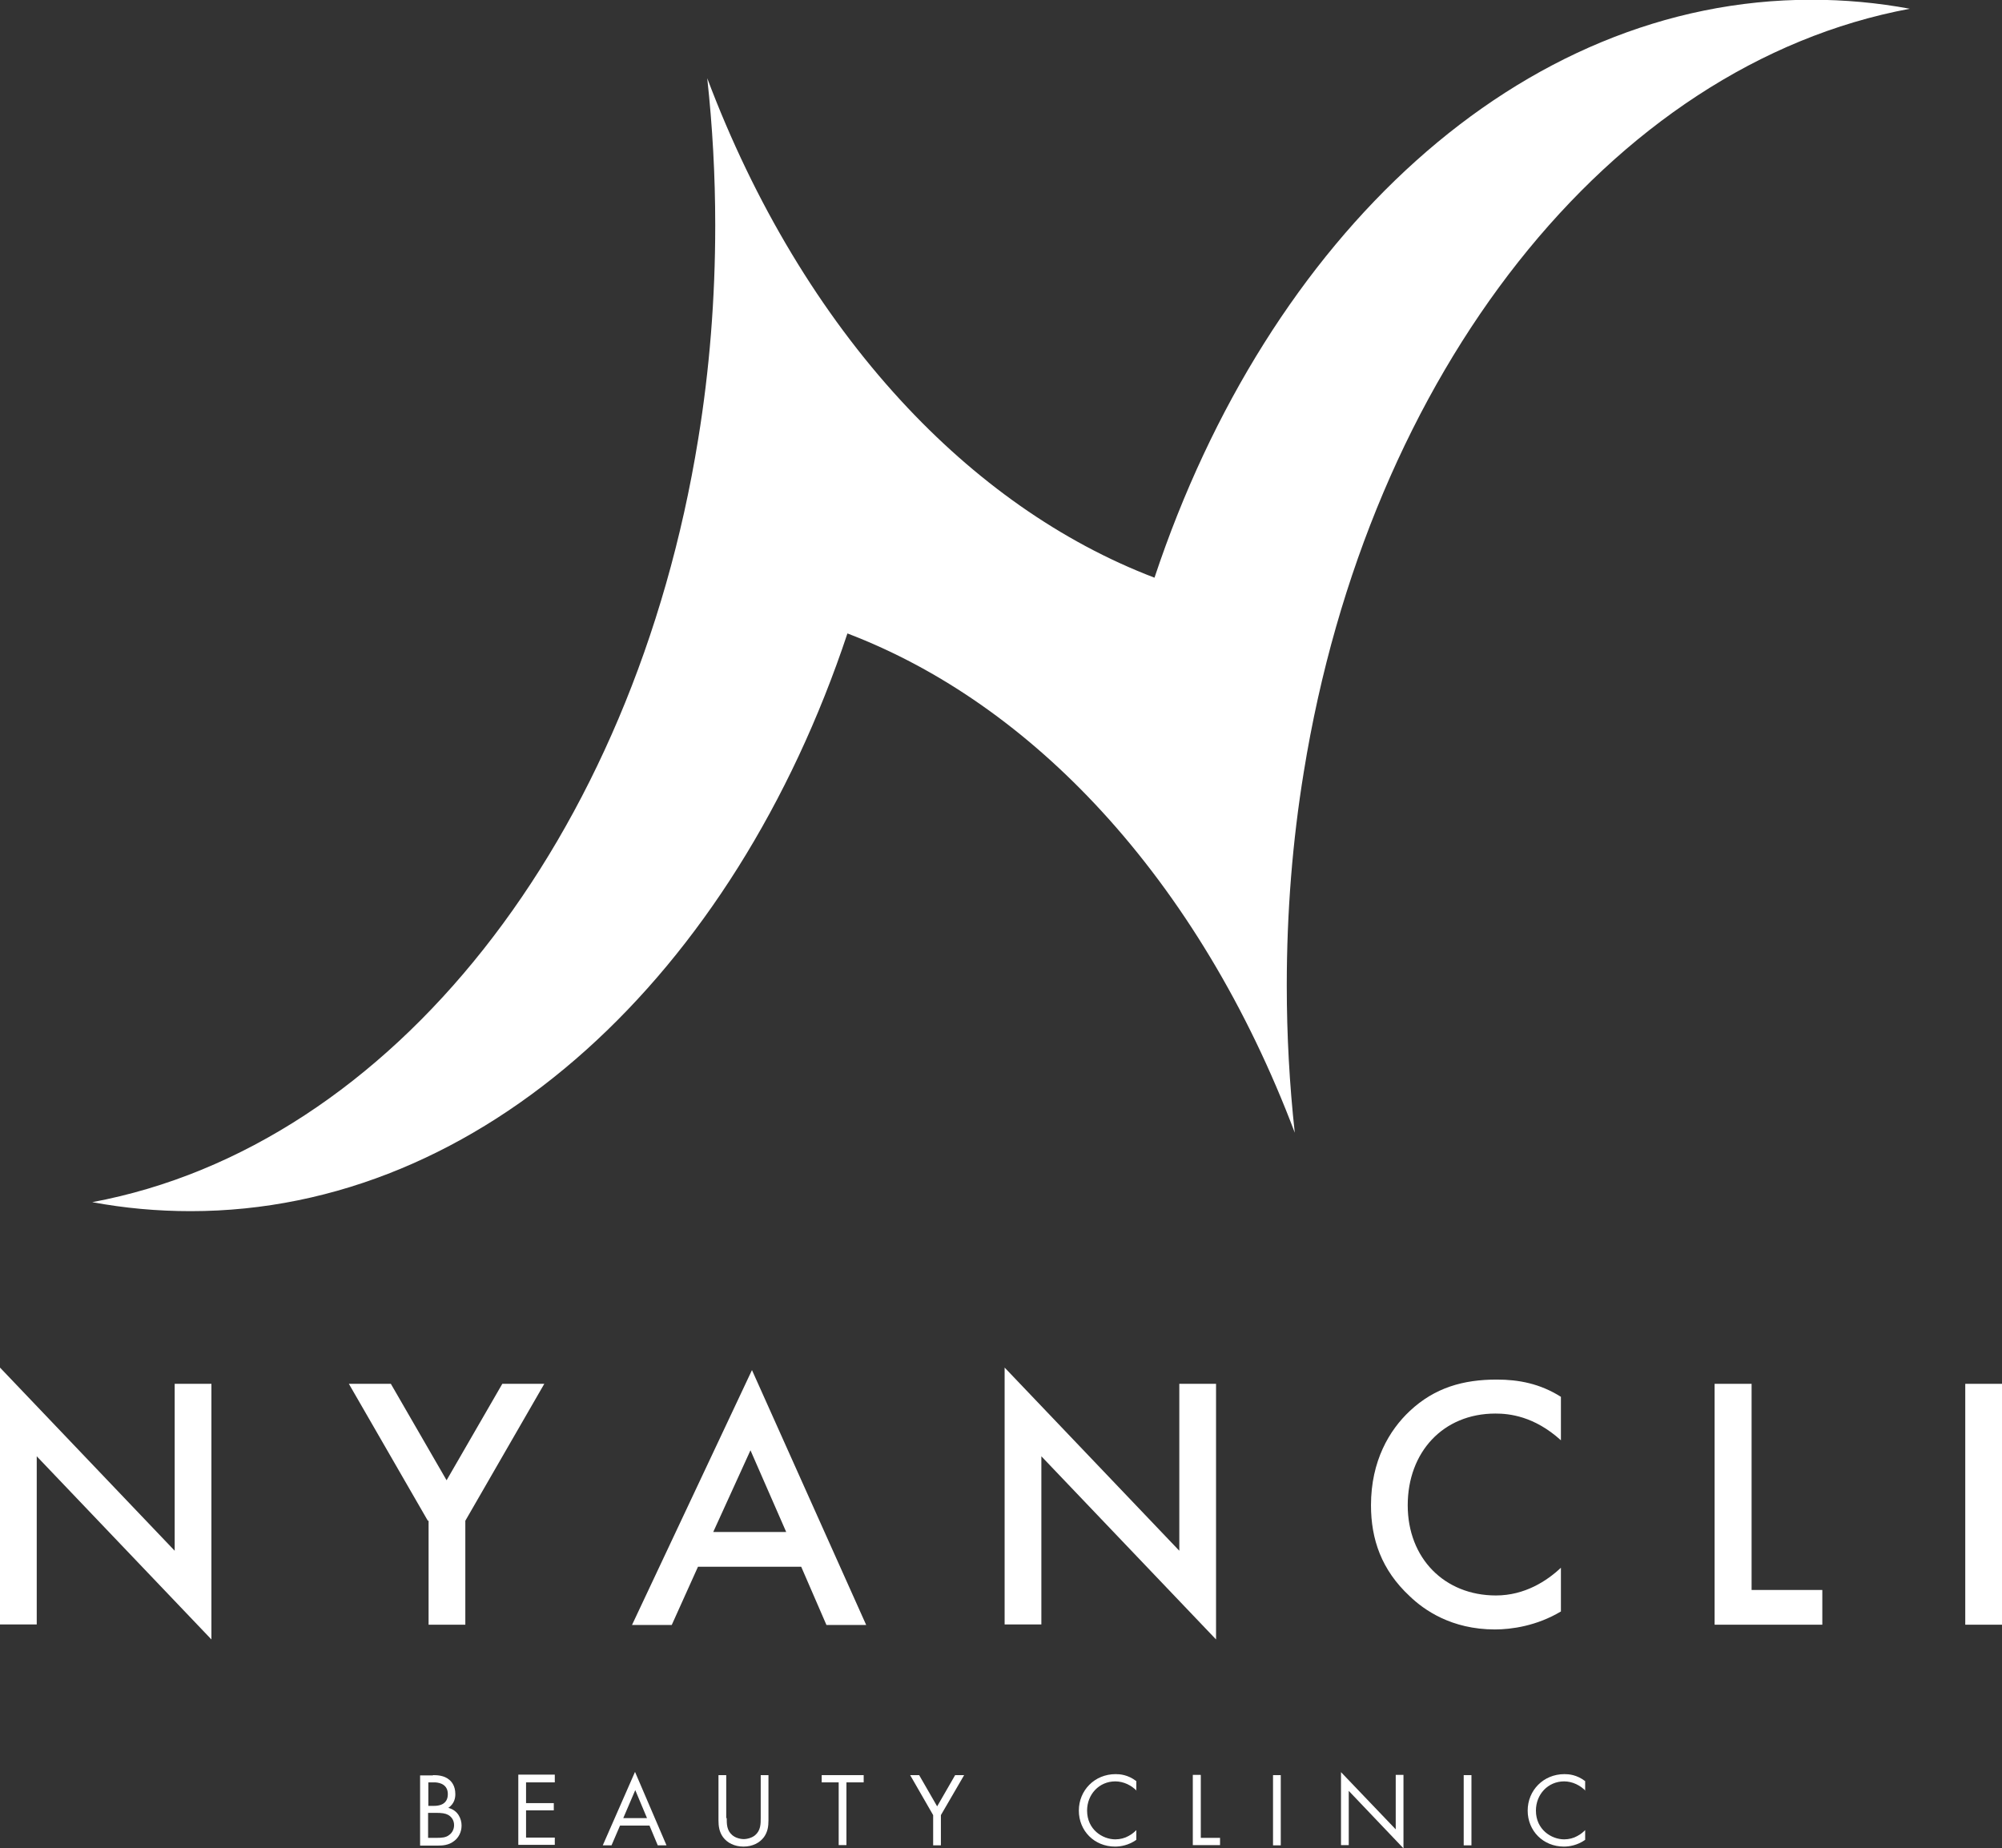 <svg width="522" height="482" viewBox="0 0 522 482" fill="none" xmlns="http://www.w3.org/2000/svg">
<rect x="0" y="0" width="522" height="482" fill="#333333" stroke="none"/>
<path d="M0 423.68V356.629L45.547 404.393V360.865H55.126V427.525L9.579 379.761V423.615H0V423.68Z" fill="white"/>
<path d="M111.555 396.573L90.964 360.865H101.911L116.442 386.017L130.972 360.865H141.919L121.329 396.573V423.68H111.75V396.573H111.555Z" fill="white"/>
<path d="M208.839 408.563H181.993L175.151 423.746H164.791L196.068 357.281L225.846 423.746H215.485L208.904 408.563H208.839ZM204.994 399.505L195.677 378.198L185.968 399.505H204.994Z" fill="white"/>
<path d="M261.945 423.68V356.629L307.492 404.393V360.865H317.071V427.525L271.523 379.761V423.615H261.945V423.68Z" fill="white"/>
<path d="M406.992 375.591C400.019 369.27 393.503 368.619 389.92 368.619C376.236 368.619 367.048 378.719 367.048 392.533C367.048 406.347 376.627 416.056 390.05 416.056C397.609 416.056 403.408 412.212 406.992 408.824V420.227C400.671 424.006 394.09 424.918 389.789 424.918C378.386 424.918 371.219 419.771 367.57 416.252C360.206 409.41 357.47 401.395 357.47 392.533C357.47 380.934 362.292 372.919 367.57 367.967C374.086 361.842 381.579 359.757 390.245 359.757C395.98 359.757 401.518 360.799 406.992 364.253V375.526V375.591Z" fill="white"/>
<path d="M456.709 360.865V414.623H475.15V423.68H447.065V360.865H456.644H456.709Z" fill="white"/>
<path d="M522 360.865V423.68H512.421V360.865H522Z" fill="white"/>
<path d="M112.923 462.908C113.966 462.908 115.79 462.973 117.093 464.081C117.68 464.537 118.722 465.644 118.722 467.86C118.722 468.772 118.527 470.336 116.898 471.444C119.439 472.095 120.351 474.311 120.351 476.07C120.351 477.83 119.504 479.263 118.462 480.045C117.028 481.218 115.334 481.283 114.096 481.283H109.535V462.973H112.858L112.923 462.908ZM111.62 470.922H113.184C114.226 470.922 116.767 470.727 116.767 467.86C116.767 464.862 113.77 464.797 113.249 464.797H111.685V470.922H111.62ZM111.62 479.263H113.966C115.138 479.263 116.311 479.198 117.158 478.481C117.875 477.96 118.396 477.048 118.396 475.94C118.396 474.506 117.549 473.659 116.833 473.268C116.116 472.877 115.204 472.747 113.705 472.747H111.62V479.263Z" fill="white"/>
<path d="M144.656 464.797H137.163V470.206H144.395V472.095H137.163V479.198H144.656V481.088H135.143V462.777H144.656V464.667V464.797Z" fill="white"/>
<path d="M169.482 476.07H161.663L159.448 481.218H157.167L165.573 462.061L173.783 481.218H171.502L169.352 476.07H169.482ZM168.7 474.115L165.638 466.817L162.51 474.115H168.7Z" fill="white"/>
<path d="M189.486 474.115C189.486 475.679 189.486 477.308 190.92 478.546C191.637 479.198 192.94 479.589 193.917 479.589C194.895 479.589 196.198 479.198 196.915 478.546C198.348 477.308 198.348 475.614 198.348 474.115V462.908H200.368V474.702C200.368 476.266 200.173 477.699 199.195 479.068C198.087 480.566 196.198 481.544 193.852 481.544C191.506 481.544 189.617 480.566 188.509 479.068C187.531 477.699 187.336 476.201 187.336 474.702V462.908H189.356V474.115H189.486Z" fill="white"/>
<path d="M220.698 464.797V481.153H218.678V464.797H214.248V462.908H225.195V464.797H220.764H220.698Z" fill="white"/>
<path d="M243.309 473.333L237.314 462.908H239.66L244.351 471.053L249.043 462.908H251.389L245.329 473.333V481.218H243.309V473.333Z" fill="white"/>
<path d="M296.349 466.948C295.763 466.361 294.916 465.71 293.938 465.253C292.961 464.797 291.853 464.537 290.811 464.537C286.575 464.537 283.448 467.925 283.448 472.161C283.448 477.113 287.488 479.654 290.811 479.654C292.049 479.654 293.287 479.328 294.199 478.807C295.242 478.286 295.958 477.569 296.284 477.243V479.784C294.264 481.218 292.114 481.544 290.746 481.544C285.337 481.544 281.297 477.439 281.297 472.161C281.297 466.882 285.402 462.647 290.876 462.647C291.984 462.647 294.069 462.777 296.284 464.471V467.013L296.349 466.948Z" fill="white"/>
<path d="M313.096 462.908V479.263H318.113V481.153H311.011V462.842H313.031L313.096 462.908Z" fill="white"/>
<path d="M333.947 462.908V481.218H331.927V462.908H333.947Z" fill="white"/>
<path d="M349.651 481.218V462.126L363.921 477.048V462.842H365.941V482L351.671 467.013V481.153H349.651V481.218Z" fill="white"/>
<path d="M383.665 462.908V481.218H381.645V462.908H383.665Z" fill="white"/>
<path d="M413.378 466.948C412.791 466.361 411.944 465.71 410.967 465.253C409.989 464.797 408.882 464.537 407.839 464.537C403.604 464.537 400.476 467.925 400.476 472.161C400.476 477.113 404.516 479.654 407.839 479.654C409.077 479.654 410.315 479.328 411.227 478.807C412.27 478.286 412.987 477.569 413.313 477.243V479.784C411.293 481.218 409.142 481.544 407.774 481.544C402.366 481.544 398.326 477.439 398.326 472.161C398.326 466.882 402.431 462.647 407.904 462.647C409.012 462.647 411.097 462.777 413.313 464.471V467.013L413.378 466.948Z" fill="white"/>
<path fill-rule="evenodd" clip-rule="evenodd" d="M301.041 150.653C276.606 141.335 254.191 125.436 234.838 104.389C213.987 81.713 196.719 53.107 184.404 20.395C185.772 32.907 186.489 45.743 186.489 58.776C186.489 77.868 184.99 96.504 182.058 114.424C165.247 218.487 102.302 298.896 24.044 313.492C32.45 315.056 40.986 315.838 49.717 315.838C125.825 315.838 191.376 254.065 220.959 165.185C245.394 174.503 267.809 190.402 287.162 211.449C308.013 234.125 325.281 262.731 337.596 295.377C336.227 282.866 335.511 270.029 335.511 256.997C335.511 237.905 337.009 219.269 339.942 201.349C356.753 97.286 419.698 16.877 497.956 2.281C489.55 0.717 481.014 -0.065 472.282 -0.065C396.175 -0.065 330.624 61.708 301.041 150.588V150.653Z" fill="white"/>
</svg>
